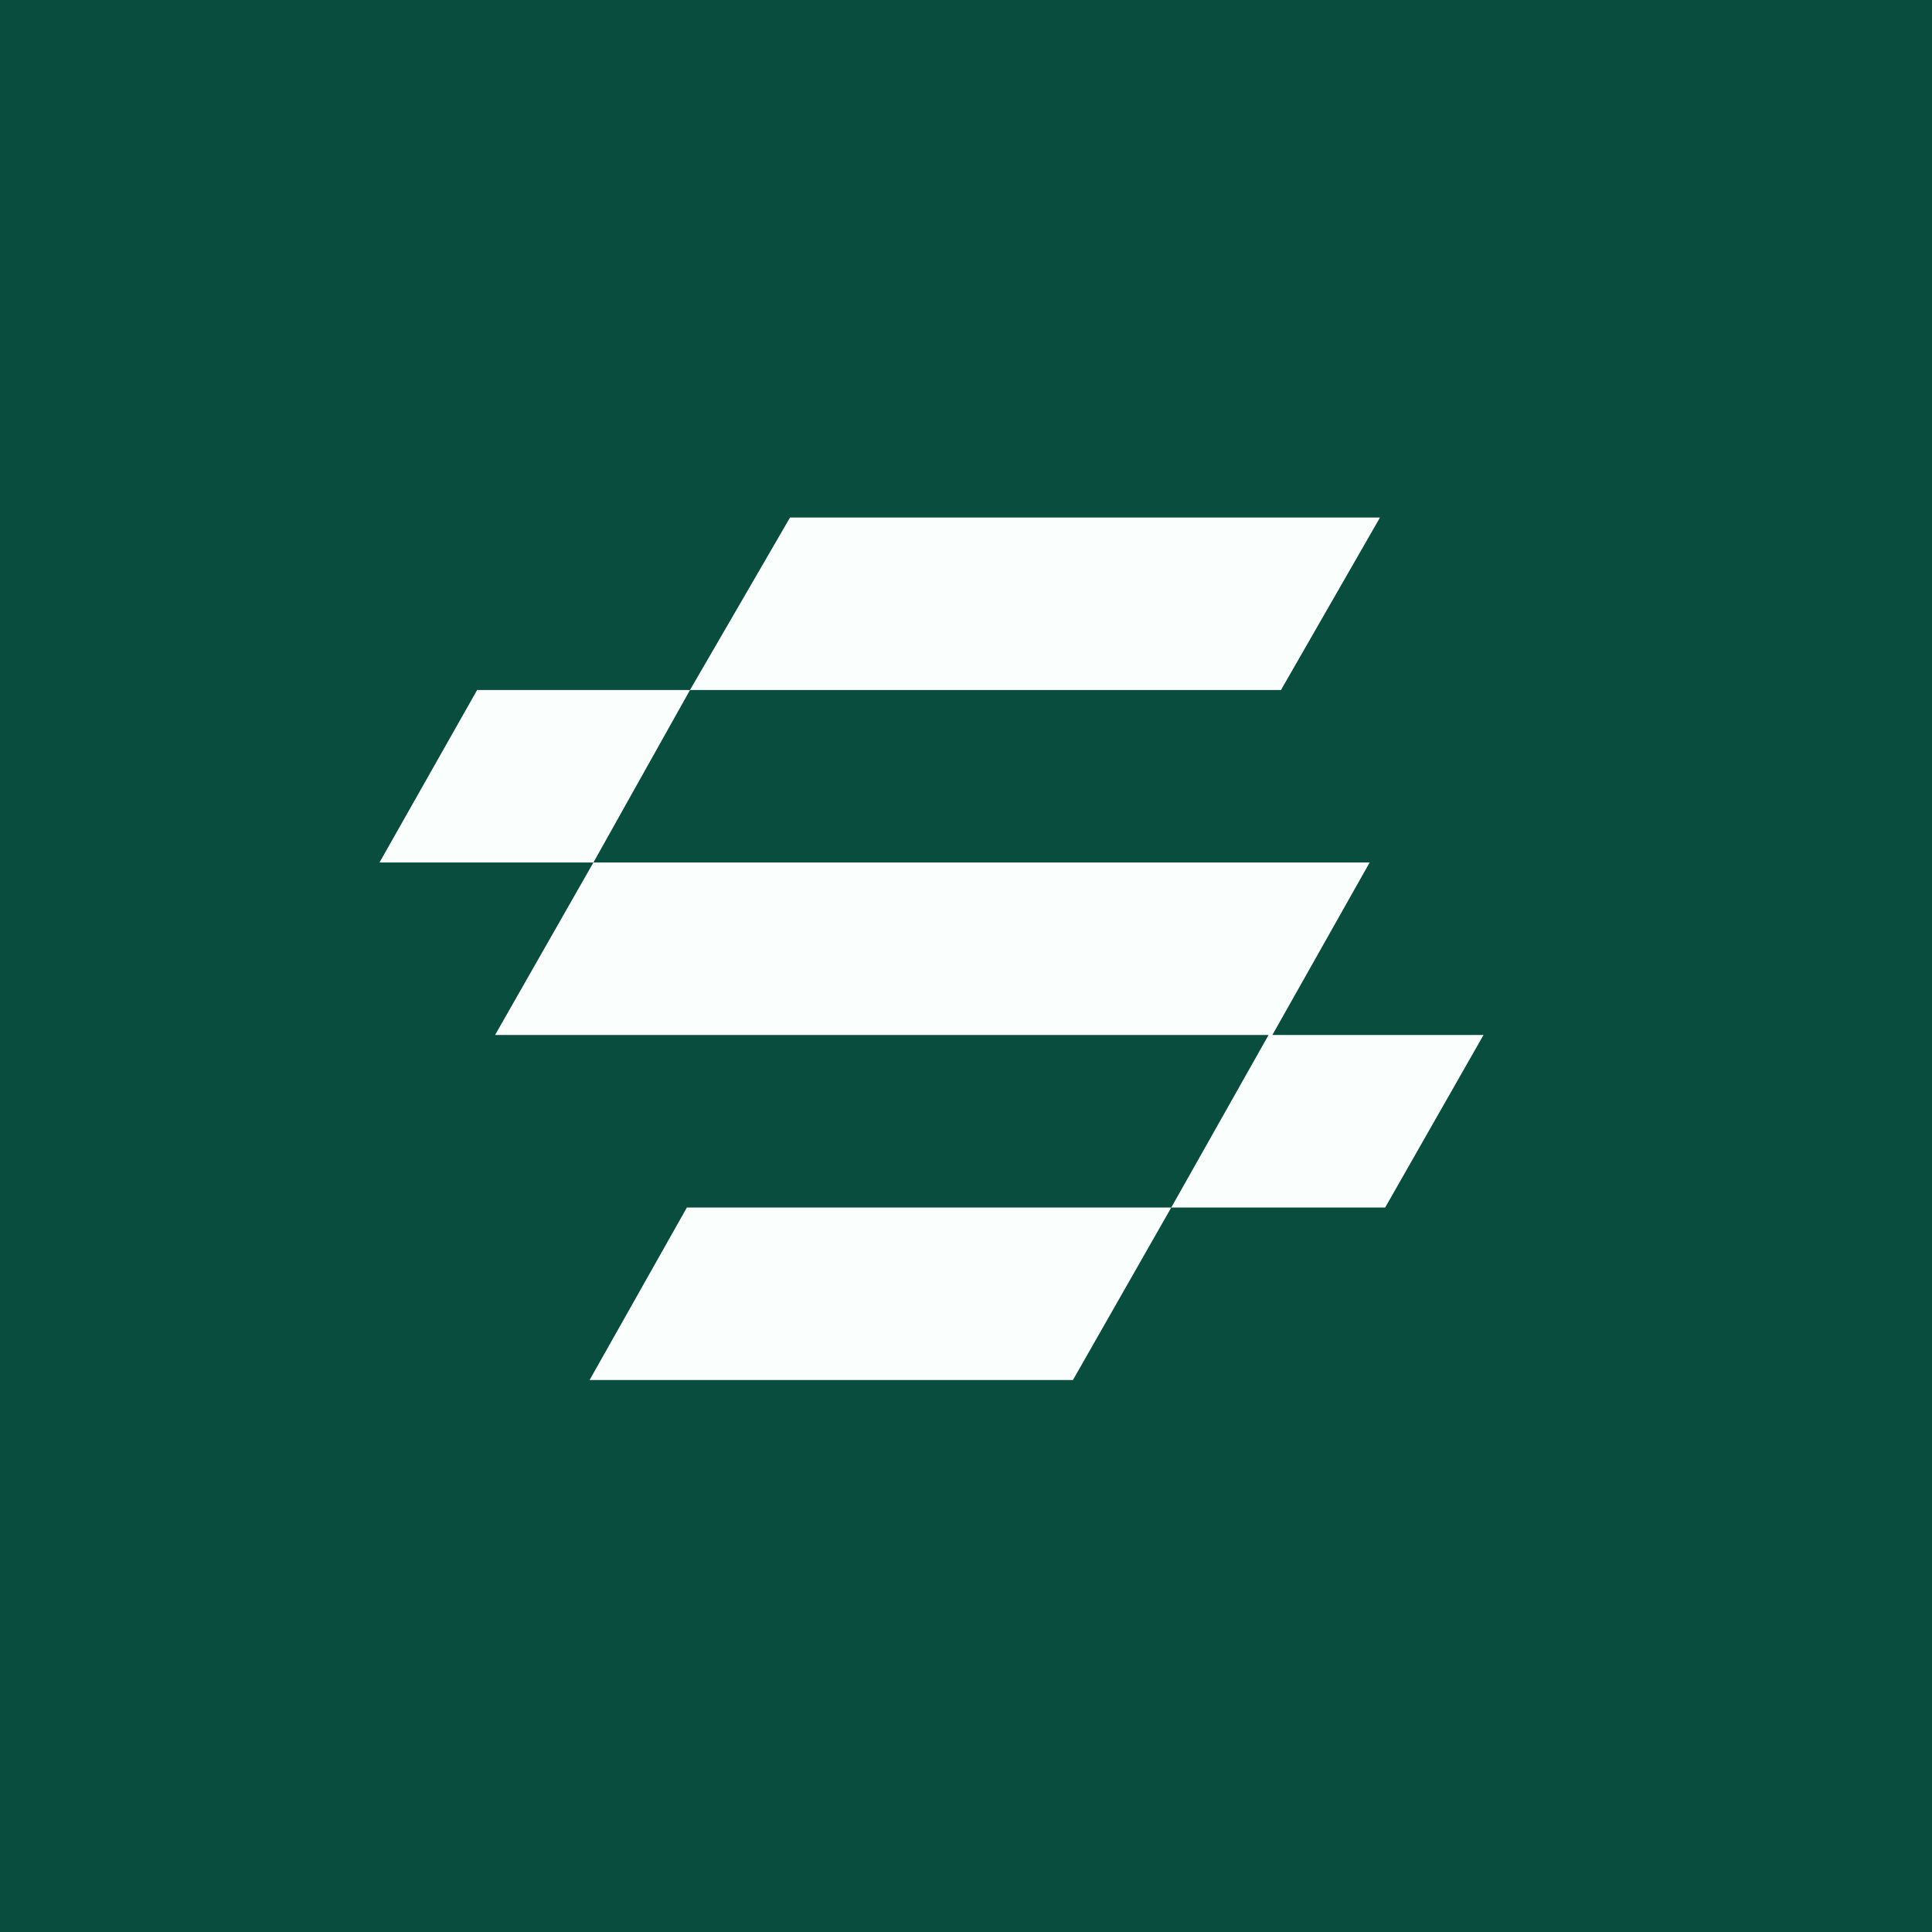 <!-- by TradingView --><svg width="56" height="56" viewBox="0 0 56 56" xmlns="http://www.w3.org/2000/svg"><path fill="#094D3E" d="M0 0h56v56H0z"/><path d="M40 15H22.9L20 20h-6.17L11 25h6.2l2.8-5h17.13L40 15Zm-8.9 25H17.09l2.82-5h14.04l-2.85 5Zm2.85-5h6.2L43 30h-6.12l2.82-5H17.2l-2.85 5h22.42l-2.82 5Z" fill="#FAFFFE"/></svg>